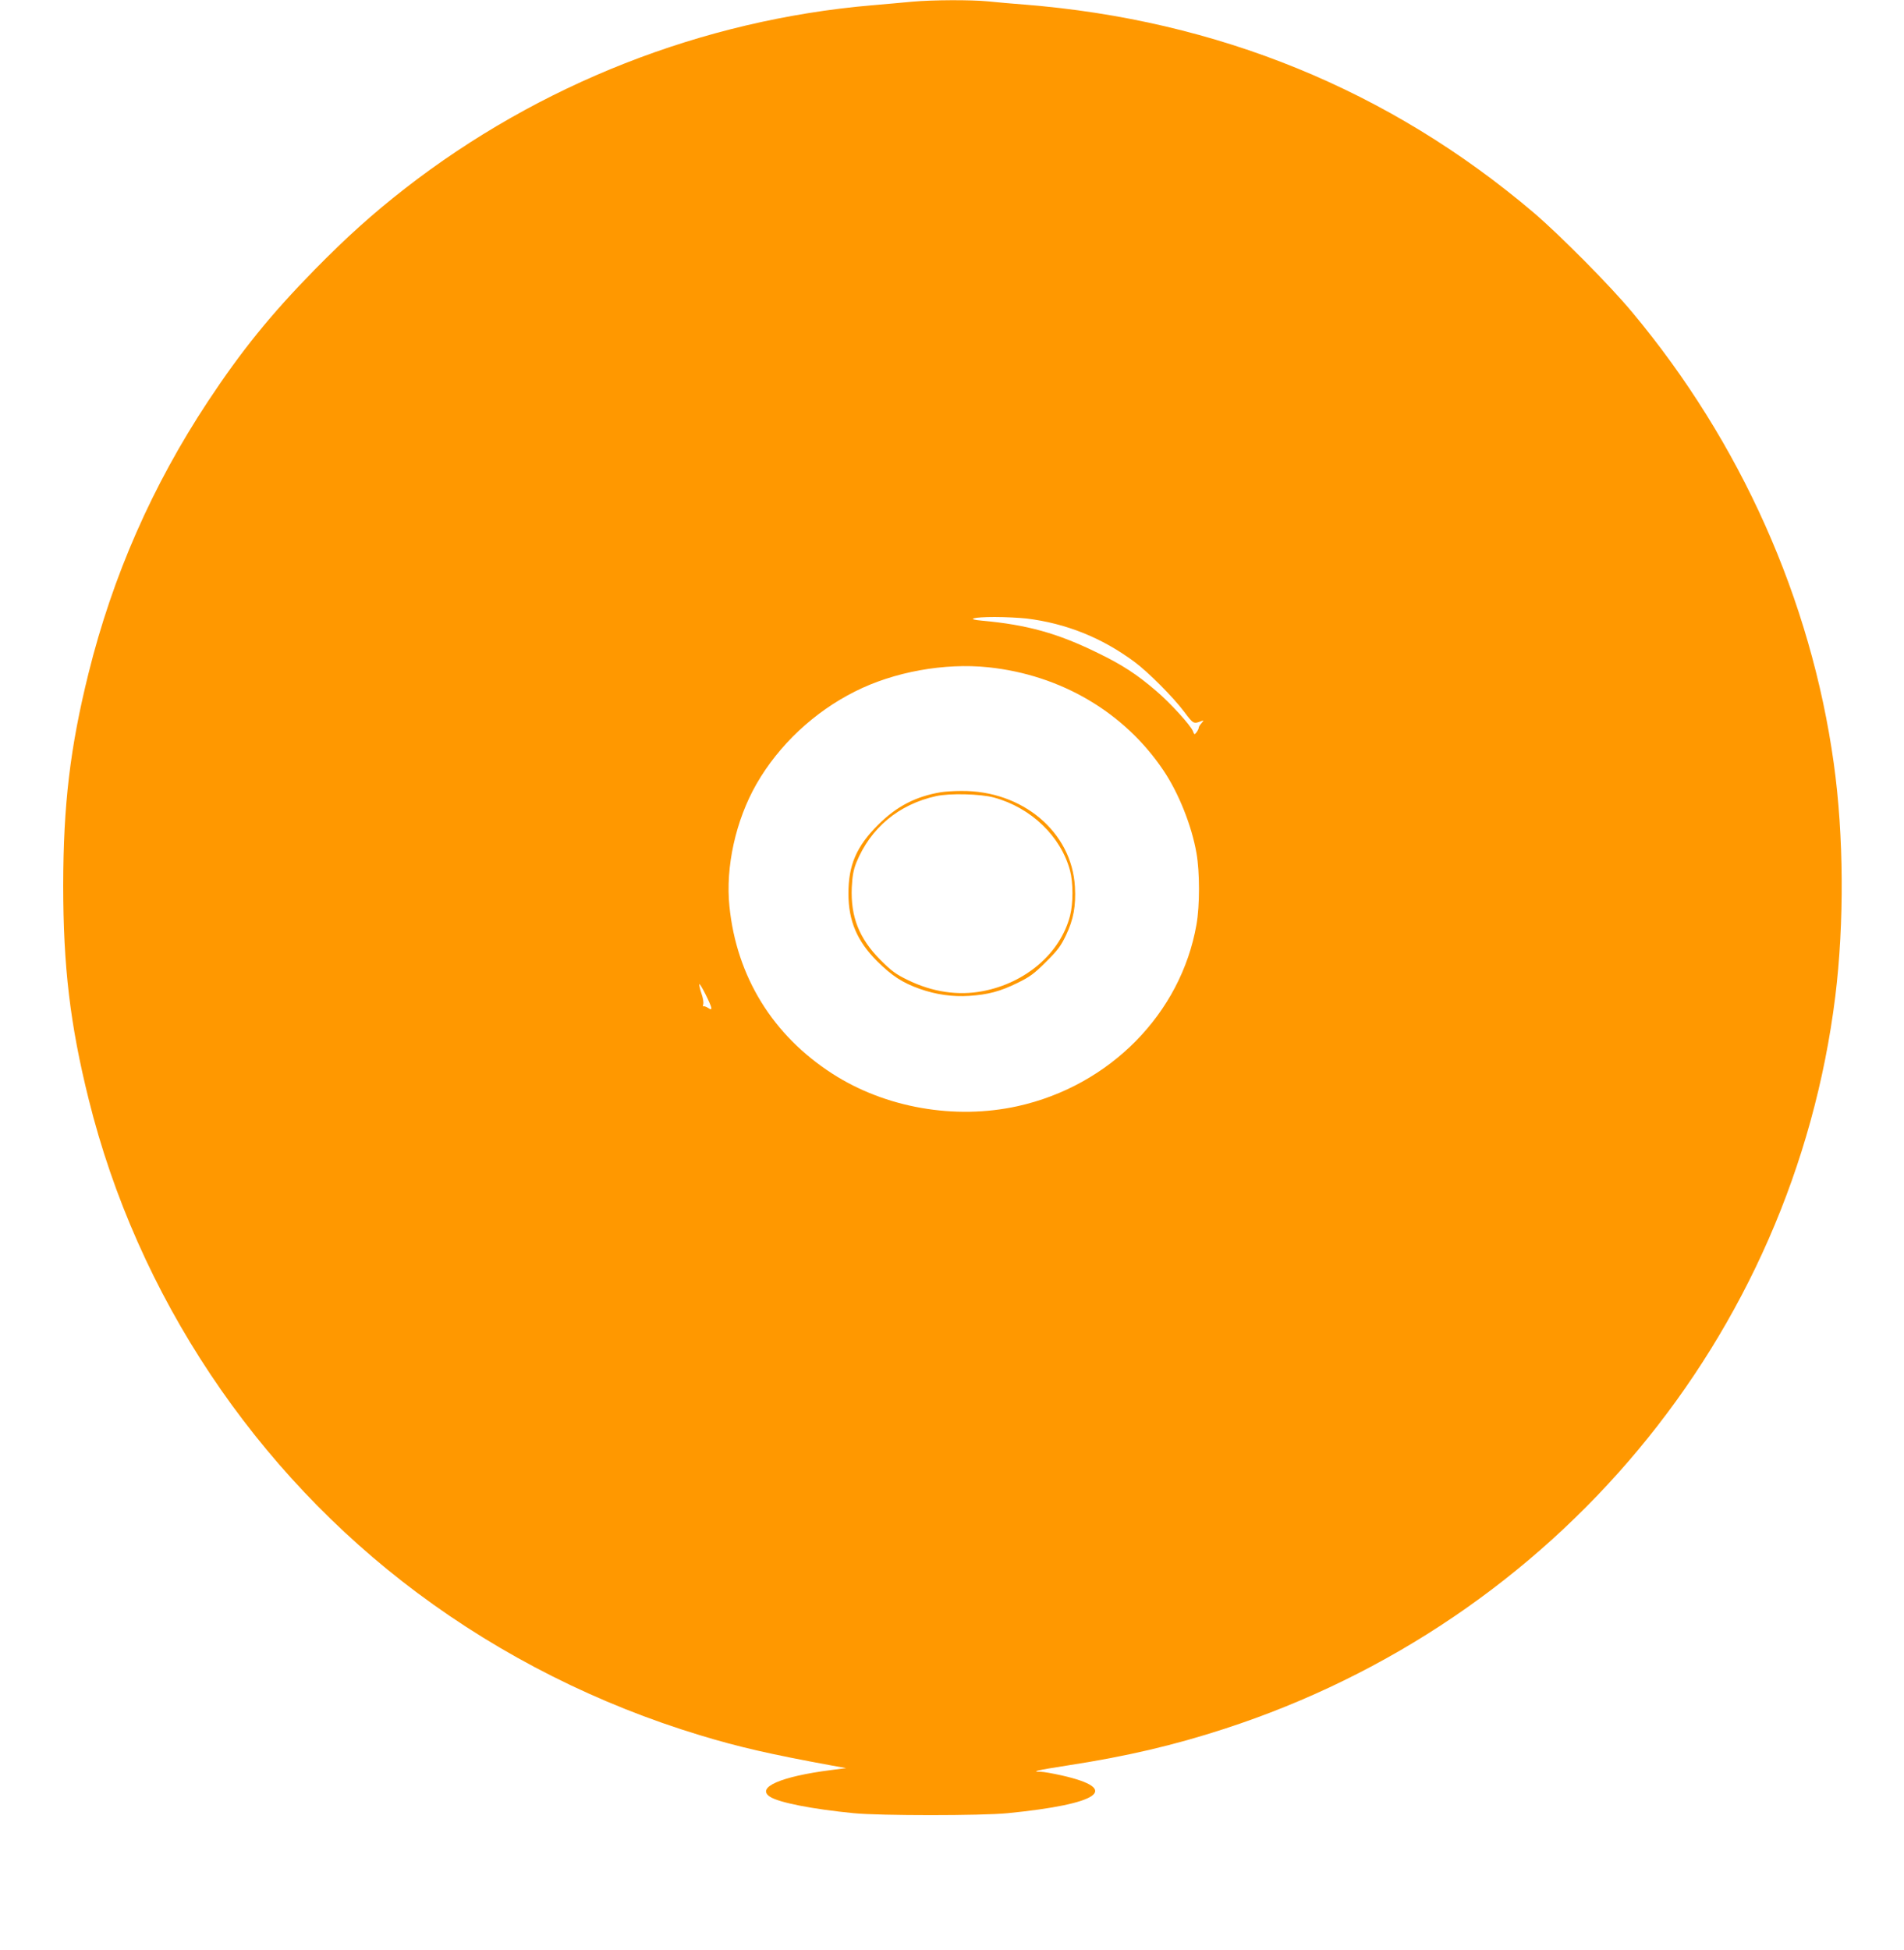 <?xml version="1.0" standalone="no"?>
<!DOCTYPE svg PUBLIC "-//W3C//DTD SVG 20010904//EN"
 "http://www.w3.org/TR/2001/REC-SVG-20010904/DTD/svg10.dtd">
<svg version="1.0" xmlns="http://www.w3.org/2000/svg"
 width="1250pt" height="1280pt" viewBox="0 0 1250 1280"
 preserveAspectRatio="xMidYMid meet">
<g transform="translate(0,1280) scale(0.1,-0.1)"
fill="#ff9800" stroke="none">
<path d="M5990 12789 c-52 -5 -174 -16 -270 -24 -1111 -97 -2180 -517 -3062
-1203 -209 -163 -382 -318 -593 -533 -287 -293 -479 -530 -700 -864 -365 -553
-625 -1144 -784 -1785 -121 -488 -165 -860 -166 -1390 0 -534 45 -915 167
-1405 319 -1287 1091 -2445 2158 -3241 556 -415 1187 -732 1858 -935 250 -76
459 -124 857 -197 l100 -18 -100 -13 c-329 -42 -493 -114 -400 -175 58 -38
276 -81 550 -108 173 -17 837 -17 1010 0 606 60 748 159 355 248 -58 13 -120
24 -139 24 -65 0 -24 10 175 41 391 60 701 133 1033 241 2174 706 3733 2576
4010 4808 59 478 56 1059 -10 1529 -150 1076 -611 2108 -1323 2961 -146 176
-475 507 -647 654 -948 805 -2075 1265 -3344 1366 -77 6 -184 15 -238 21 -115
11 -363 10 -497 -2z m750 -4049 c259 -32 494 -126 707 -284 91 -67 255 -232
328 -329 59 -79 62 -80 110 -61 19 7 19 7 3 -13 -10 -11 -18 -24 -18 -29 0 -6
-6 -19 -14 -30 -14 -18 -15 -18 -24 6 -15 39 -150 187 -242 265 -127 109 -222
171 -385 250 -261 128 -461 184 -759 211 -108 9 -59 24 84 24 69 0 164 -5 210
-10z m-252 -320 c477 -50 894 -296 1150 -677 100 -148 186 -364 217 -543 22
-125 22 -345 0 -469 -102 -584 -569 -1058 -1174 -1192 -412 -91 -869 -11
-1216 213 -392 252 -629 637 -676 1097 -27 260 41 567 178 806 147 255 377
471 646 606 255 129 588 189 875 159z m-1818 -2237 c0 -11 -5 -10 -23 2 -13 8
-26 12 -30 9 -3 -3 -3 3 0 15 3 11 -2 41 -11 67 -9 26 -16 55 -15 63 1 18 79
-136 79 -156z"/>
<path d="M6178 7600 c-167 -28 -292 -93 -414 -215 -141 -141 -194 -263 -194
-450 0 -180 57 -313 189 -445 96 -95 166 -141 279 -181 108 -38 215 -53 325
-46 123 8 203 29 317 85 80 39 109 60 186 137 76 75 98 104 132 175 50 105 66
192 59 319 -20 360 -345 633 -747 629 -47 0 -106 -4 -132 -8z m347 -35 c244
-66 440 -255 500 -480 21 -79 21 -215 0 -296 -63 -245 -290 -441 -573 -495
-161 -31 -330 -6 -490 72 -81 39 -109 60 -182 133 -140 141 -196 283 -188 476
4 77 11 114 30 163 93 227 278 382 523 436 88 20 293 15 380 -9z"/>
</g>
</svg>
